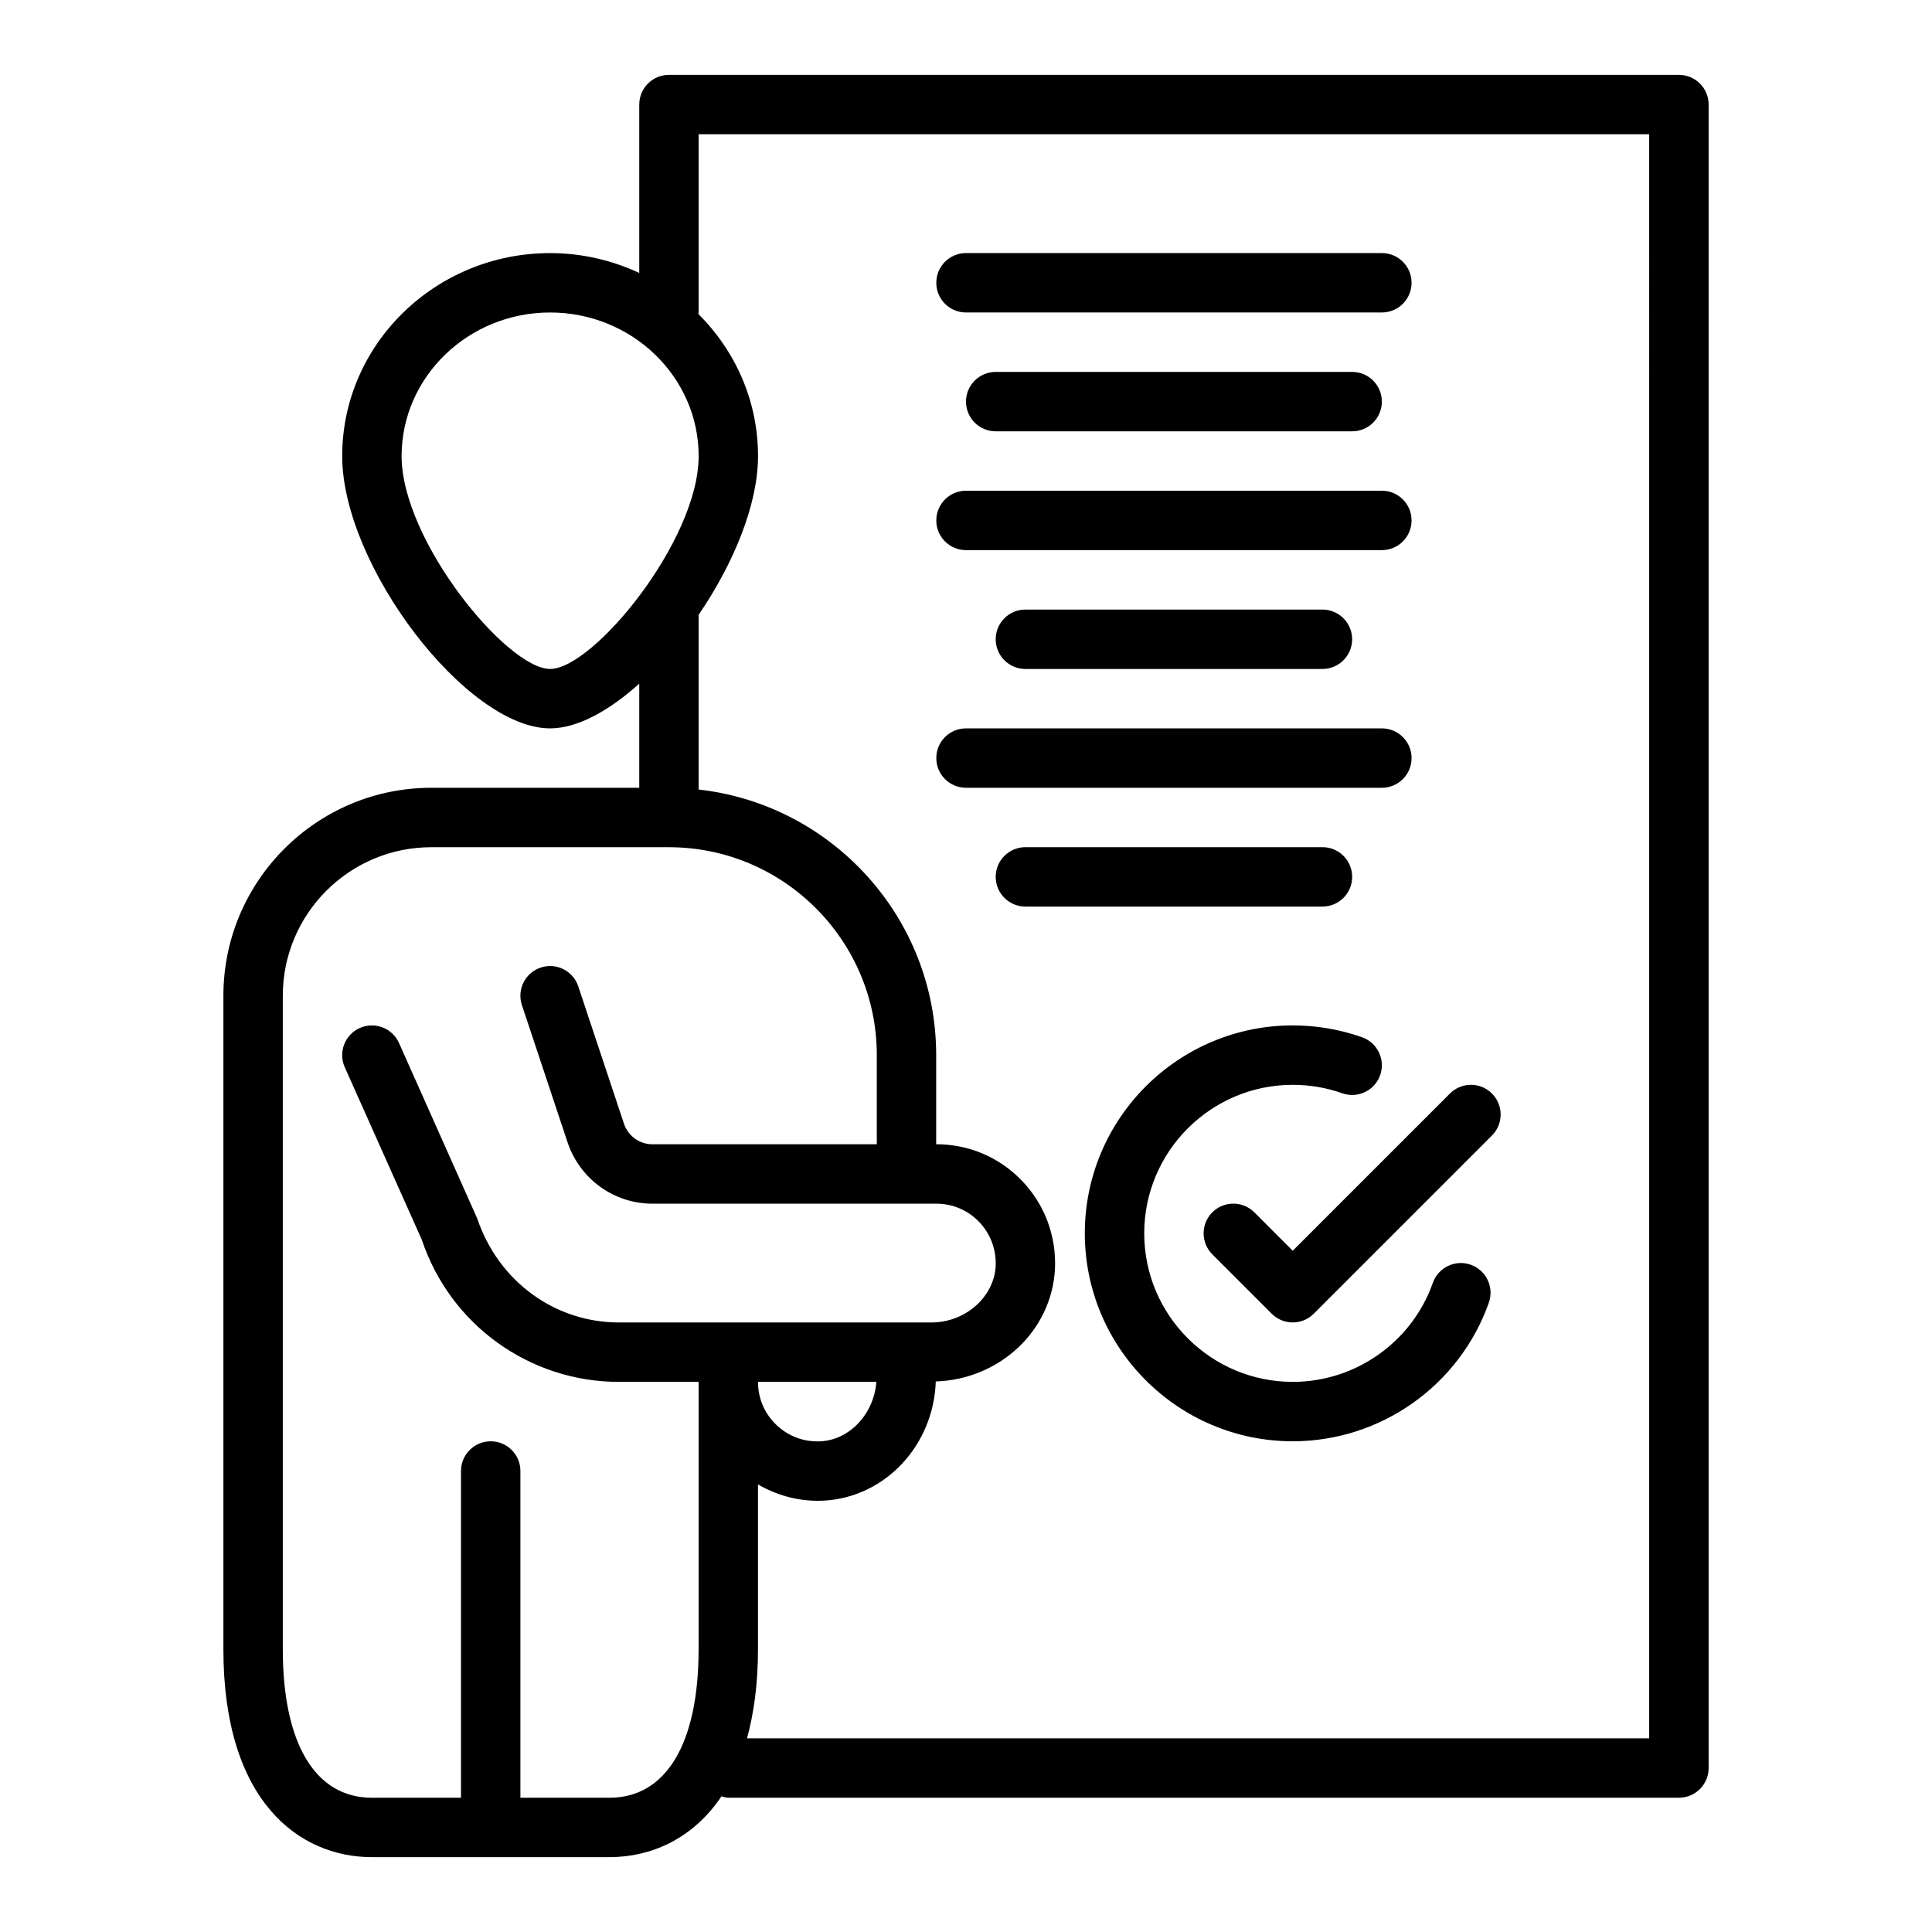 <?xml version="1.0" encoding="UTF-8"?>
<!-- Uploaded to: ICON Repo, www.iconrepo.com, Generator: ICON Repo Mixer Tools -->
<svg fill="#000000" width="800px" height="800px" version="1.1" viewBox="144 144 512 512" xmlns="http://www.w3.org/2000/svg">
 <g>
  <path d="m588.93 163.84h-267.65c-4.348 0-7.871 3.523-7.871 7.871v44.625c-7.168-3.336-15.156-5.262-23.617-5.262-30.387 0-55.105 24.133-55.105 53.793 0.004 28.996 32.961 72.16 55.105 72.16 7.231 0 15.605-4.648 23.617-11.855v27.598h-55.113c-30.379 0-55.094 24.719-55.094 55.105v173.18c0 40.629 20.328 55.105 39.355 55.105h62.969c10.789 0 21.988-4.672 29.672-16.113 0.602 0.148 1.18 0.367 1.828 0.367h251.91c4.348 0 7.871-3.523 7.871-7.871v-440.83c0-4.348-3.527-7.875-7.875-7.875zm-299.14 157.44c-11.414 0-39.359-33.992-39.359-56.414 0-20.98 17.66-38.051 39.359-38.051 21.703 0 39.359 17.07 39.359 38.051 0 22.426-27.945 56.414-39.359 56.414zm39.348 259.78c0 25.016-8.605 39.359-23.613 39.359h-23.613v-86.59c0-4.348-3.523-7.871-7.871-7.871-4.348 0-7.871 3.523-7.871 7.871v86.594h-23.613c-15.008-0.004-23.613-14.348-23.613-39.363v-173.18c0-21.703 17.656-39.359 39.352-39.359h62.969c30.383 0 55.098 24.719 55.098 55.105v23.617h-59.5c-3.375 0-6.391-2.191-7.488-5.398l-12.125-36.445c-1.367-4.125-5.836-6.367-9.953-4.984-4.129 1.371-6.359 5.828-4.984 9.953l12.141 36.504c3.289 9.633 12.297 16.113 22.41 16.113h75.246c4.352 0 8.398 1.727 11.391 4.856 3.012 3.16 4.562 7.344 4.363 11.715-0.461 8.223-8.09 14.914-17.016 14.914h-82.805c-16.938 0-31.934-10.812-37.594-27.609l-20.703-46.445c-1.777-3.977-6.43-5.746-10.398-3.984-3.969 1.773-5.754 6.426-3.984 10.398l20.43 45.738c7.535 22.52 28.535 37.648 52.25 37.648h21.094zm47.105-70.848c-0.602 8.363-6.969 15.32-14.723 15.75-4.481 0.234-8.625-1.34-11.781-4.359-3.133-2.992-4.859-7.035-4.859-11.391zm204.81 94.465h-239.09c1.828-6.648 2.91-14.43 2.91-23.617v-43.672c4.777 2.773 10.172 4.336 15.887 4.336 0.516 0 1.035-0.012 1.551-0.035 16.328-0.906 29.109-14.688 29.68-31.586 16.895-0.574 30.676-13.355 31.586-29.758 0.402-8.777-2.688-17.086-8.703-23.387-5.992-6.266-14.082-9.723-22.777-9.723v-23.617c0-36.395-27.594-66.441-62.953-70.383v-46.305c9.199-13.465 15.742-29.16 15.742-42.066 0-14.656-6.051-27.949-15.824-37.66 0.012-0.133 0.082-0.246 0.082-0.387v-47.23h251.91z"/>
  <path d="m476.41 465.28c-3.074-3.074-8.055-3.074-11.133 0-3.074 3.074-3.074 8.055 0 11.133l15.742 15.742c1.539 1.539 3.555 2.305 5.566 2.305 2.016 0 4.027-0.77 5.566-2.305l47.23-47.23c3.074-3.074 3.074-8.055 0-11.133-3.074-3.074-8.055-3.074-11.133 0l-41.664 41.668z"/>
  <path d="m533.76 479.17c-4.09-1.461-8.598 0.699-10.043 4.801-5.547 15.695-20.465 26.238-37.125 26.238-21.703 0-39.359-17.66-39.359-39.359 0-21.703 17.66-39.359 39.359-39.359 4.508 0 8.922 0.754 13.117 2.238 4.094 1.445 8.602-0.695 10.047-4.797 1.449-4.102-0.699-8.598-4.797-10.047-5.887-2.082-12.062-3.141-18.367-3.141-30.387 0-55.105 24.719-55.105 55.105 0 30.387 24.719 55.105 55.105 55.105 23.316 0 44.199-14.766 51.969-36.738 1.449-4.102-0.699-8.598-4.801-10.047z"/>
  <path d="m400 226.81h110.21c4.348 0 7.871-3.523 7.871-7.871s-3.523-7.871-7.871-7.871h-110.21c-4.348 0-7.871 3.523-7.871 7.871-0.004 4.348 3.523 7.871 7.871 7.871z"/>
  <path d="m407.87 242.56c-4.348 0-7.871 3.523-7.871 7.871 0 4.348 3.523 7.871 7.871 7.871h94.465c4.348 0 7.871-3.523 7.871-7.871 0-4.348-3.523-7.871-7.871-7.871z"/>
  <path d="m400 352.77h110.21c4.348 0 7.871-3.523 7.871-7.871 0-4.348-3.523-7.871-7.871-7.871h-110.21c-4.348 0-7.871 3.523-7.871 7.871-0.004 4.348 3.523 7.871 7.871 7.871z"/>
  <path d="m502.34 376.38c0-4.348-3.523-7.871-7.871-7.871h-78.723c-4.348 0-7.871 3.523-7.871 7.871 0 4.348 3.523 7.871 7.871 7.871h78.719c4.348 0 7.875-3.523 7.875-7.871z"/>
  <path d="m400 289.79h110.21c4.348 0 7.871-3.523 7.871-7.871 0-4.348-3.523-7.871-7.871-7.871h-110.21c-4.348 0-7.871 3.523-7.871 7.871-0.004 4.348 3.523 7.871 7.871 7.871z"/>
  <path d="m415.74 305.54c-4.348 0-7.871 3.523-7.871 7.871s3.523 7.871 7.871 7.871h78.719c4.348 0 7.871-3.523 7.871-7.871s-3.523-7.871-7.871-7.871z"/>
 </g>
</svg>